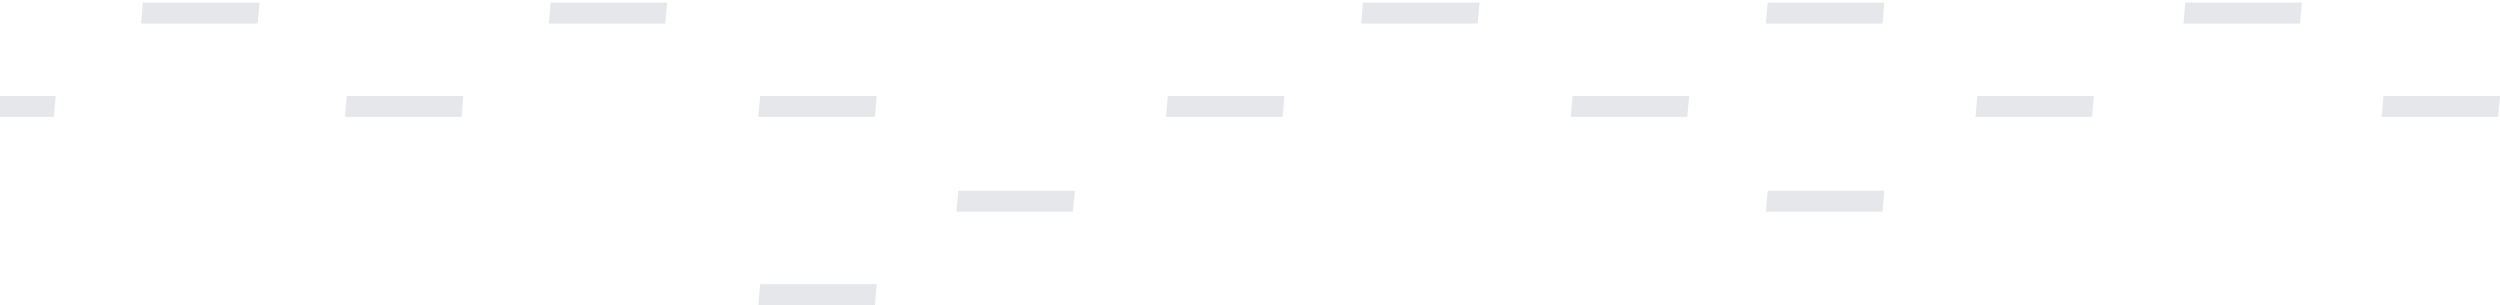 <svg width="877" height="107" viewBox="0 0 877 107" fill="none" xmlns="http://www.w3.org/2000/svg">
<path d="M233.387 8.249L234.034 0.908H193.147L192.514 8.249H233.387Z" fill="#E5E7EB"/>
<path d="M90.392 8.249L91.039 0.908H50.151L49.504 8.249H90.392Z" fill="#E5E7EB"/>
<path d="M449.924 41L450.558 33.673H409.67L409.037 41H449.924Z" fill="#E5E7EB"/>
<path d="M591.901 41L592.548 33.673H551.661L551.014 41H591.901Z" fill="#E5E7EB"/>
<path d="M733.877 41L734.524 33.673H693.637L693.004 41H733.877Z" fill="#E5E7EB"/>
<path d="M876.353 41L877 33.673H836.113L835.479 41H876.353Z" fill="#E5E7EB"/>
<path d="M161.896 41L162.529 33.673H121.642L121.009 41H161.896Z" fill="#E5E7EB"/>
<path d="M306.915 41L307.562 33.673H266.675L266.028 41H306.915Z" fill="#E5E7EB"/>
<path d="M306.915 107L307.562 99.673H266.675L266.028 107H306.915Z" fill="#E5E7EB"/>
<path d="M18.887 41L19.534 33.673H-21.353L-22 41H18.887Z" fill="#E5E7EB"/>
<path d="M376.396 74.249L377.043 66.908H336.156L335.509 74.249H376.396Z" fill="#E5E7EB"/>
<path d="M518.373 8.249L519.02 0.908H478.132L477.499 8.249H518.373Z" fill="#E5E7EB"/>
<path d="M660.363 8.249L661.01 0.908H620.123L619.476 8.249H660.363Z" fill="#E5E7EB"/>
<path d="M660.363 74.249L661.01 66.908H620.123L619.476 74.249H660.363Z" fill="#E5E7EB"/>
<path d="M806.852 8.249L807.499 0.908H766.611L765.964 8.249H806.852Z" fill="#E5E7EB"/>
</svg>
